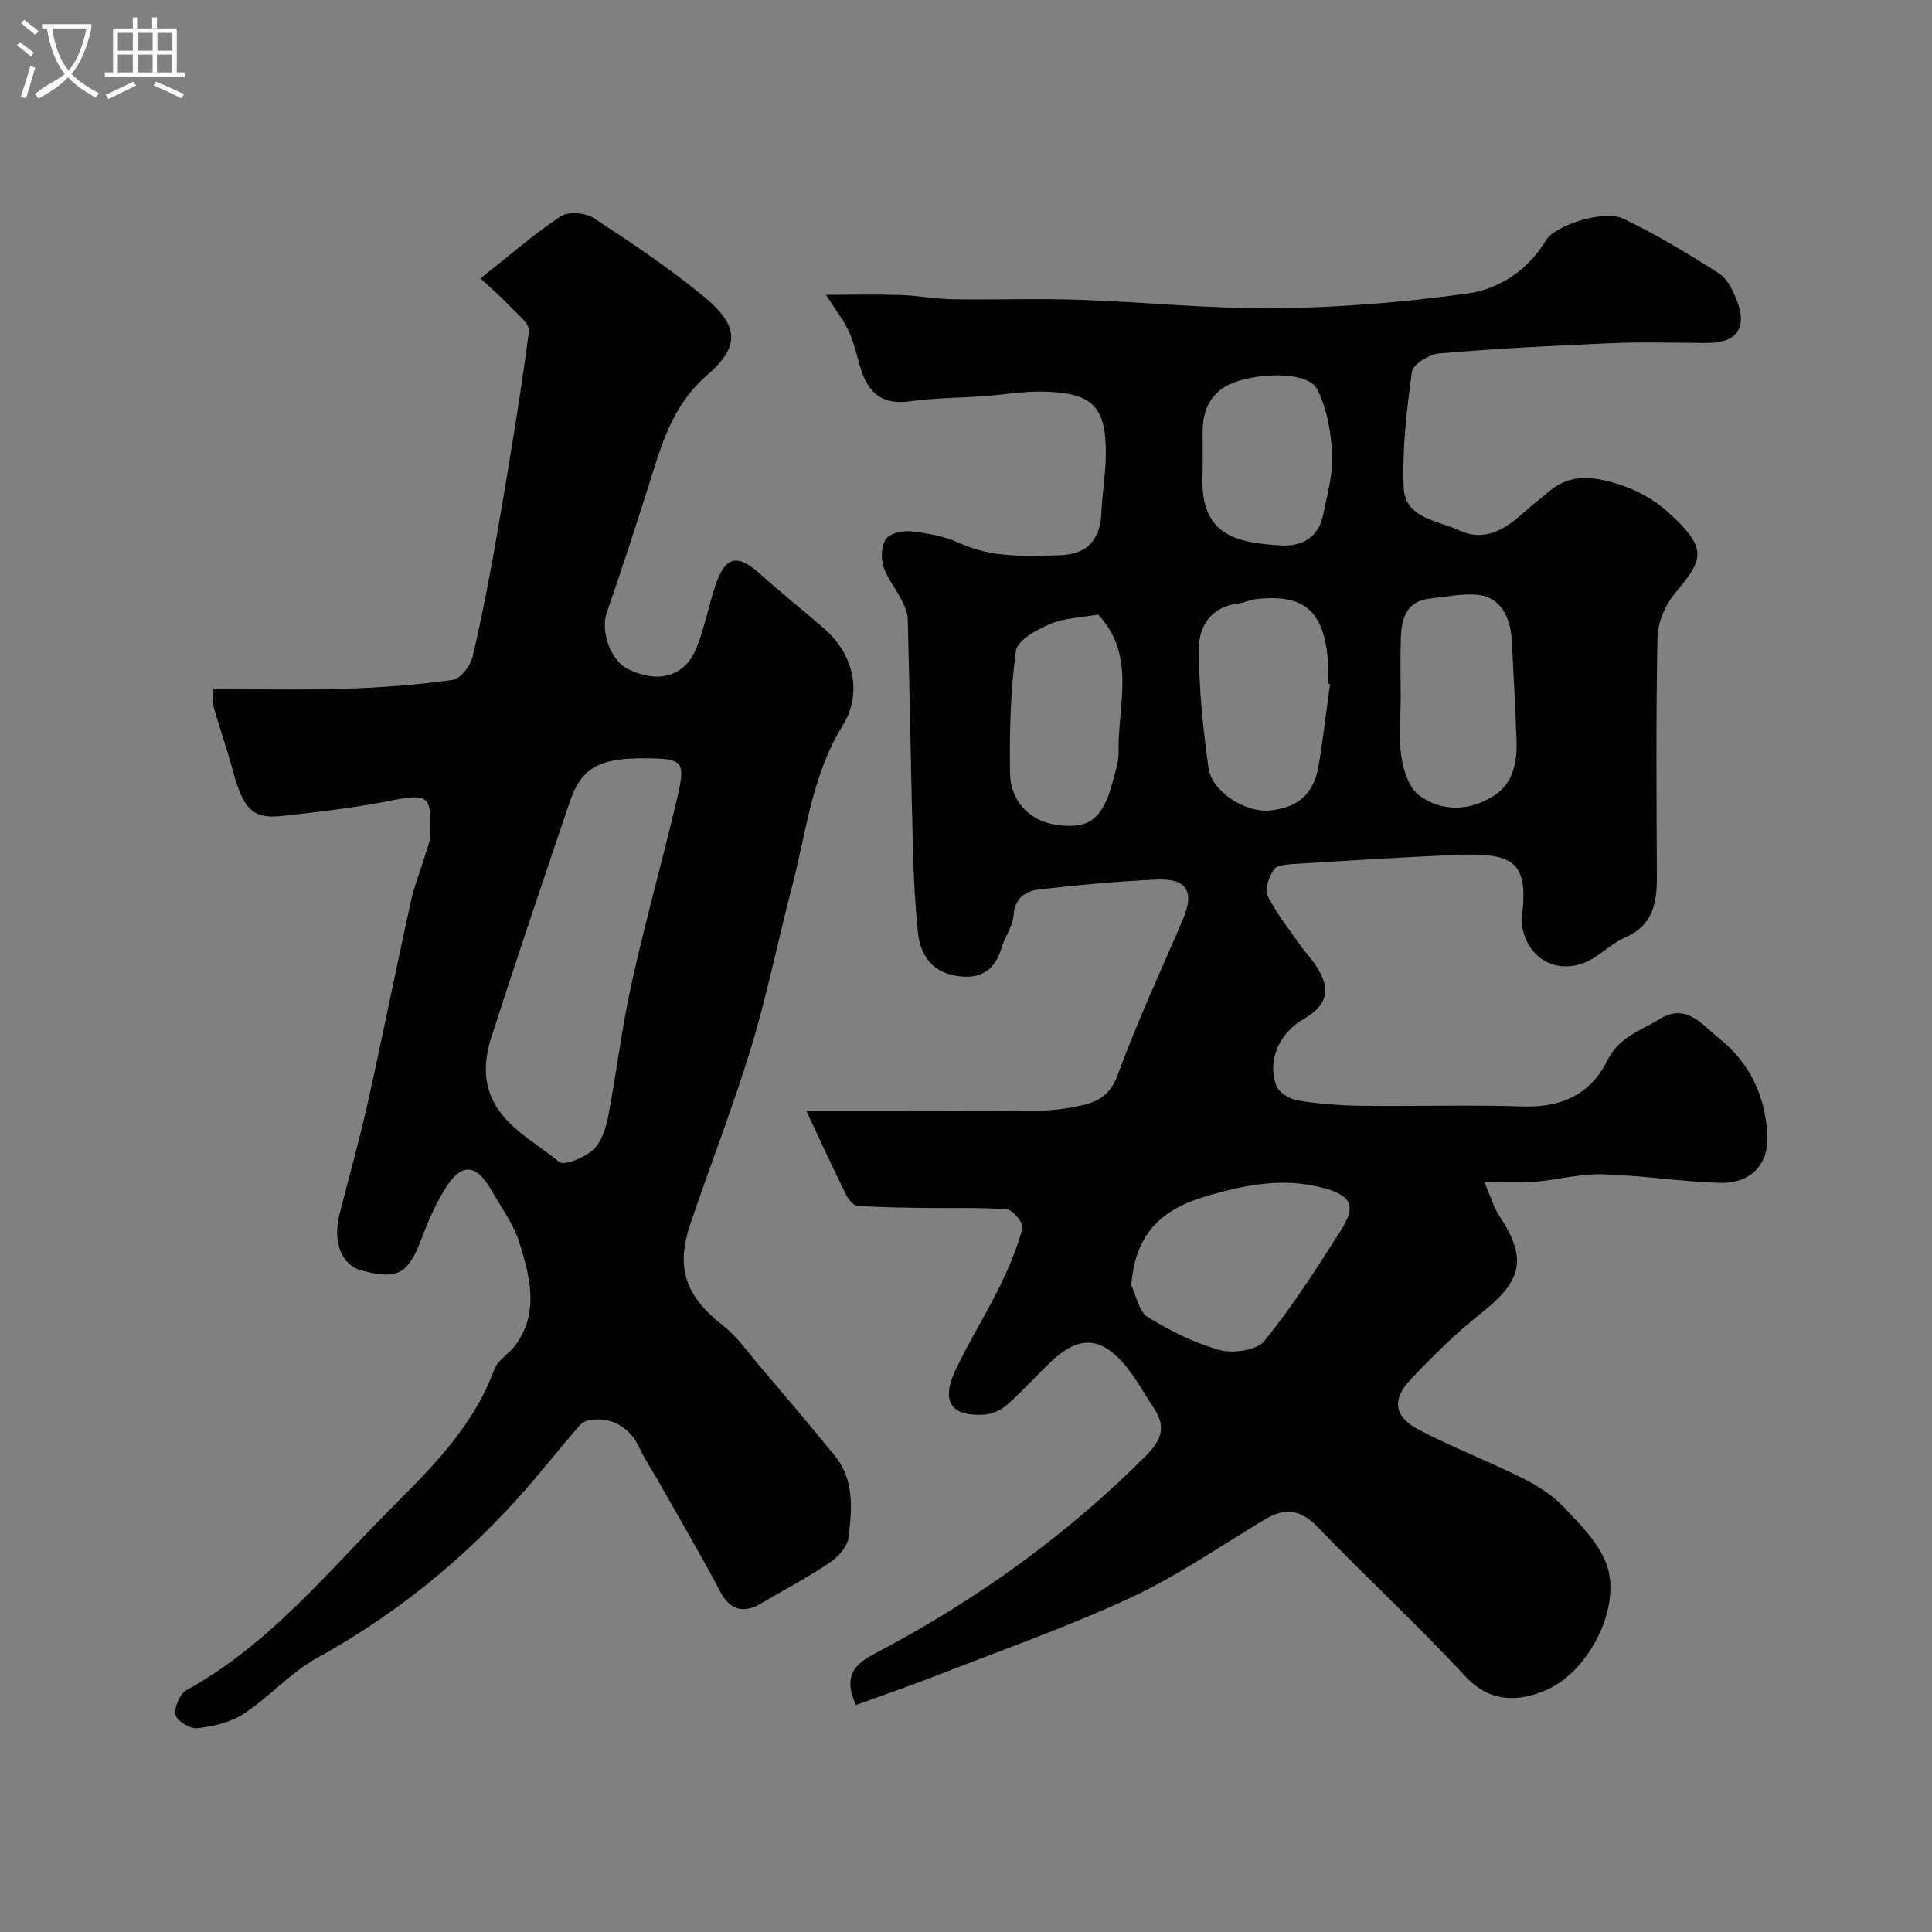 <svg enable-background="new 0 0 400 400" viewBox="0 0 400 400" xmlns="http://www.w3.org/2000/svg"><rect x="0" y="0" width="400" height="400" fill="#808080" stroke="none"/><path d="m6.4 11.7c-1-.8-1.9-1.6-2.9-2.3l.6-.7c.9.7 1.9 1.4 2.9 2.2zm-2.1 8.3c.7-2.1 1.4-4.2 2-6.4.2.1.6.3 1 .4-.7 2.3-1.3 4.4-1.9 6.4zm3-12.8c-1.1-.9-2.1-1.7-2.9-2.4l.6-.7c1 .8 2 1.5 3 2.4zm1.4-1.3v-.9h10.2v.9c-.9 4.2-2.3 7.3-4.1 9.4 1.3 1.4 3.2 2.7 5.7 4-.2.2-.4.5-.7.9-2.5-1.4-4.4-2.7-5.7-4.2-1.4 1.5-3.5 3-6.1 4.4 0 0 0 0-.1-.1-.3-.4-.5-.7-.7-.8 2.7-2.3 4.7-2.8 6.2-4.2-1.8-2.2-3-5.3-3.7-9.4zm9.2 0h-7.1c.6 3.8 1.7 6.7 3.4 8.7 1.7-2 2.9-4.8 3.7-8.7z" fill="#fbfcfa"/><path d="m31.6 3.6h.9v2.3h4.1v9.1h1.7v.9h-16.6v-.9h1.7v-9.1h4.1v-2.3h.9v2.3h3.1v-2.3zm-4 13.3.6.8c-1.9.9-3.8 1.9-5.8 2.8-.2-.3-.3-.6-.5-.9 2-.9 3.9-1.8 5.7-2.7zm-3.2-10.1v3.7h3.1v-3.7zm0 4.5v3.7h3.1v-3.7zm4.1-4.5v3.7h3.1v-3.7zm0 4.5v3.7h3.1v-3.7zm9.1 9.1c-2.1-1.1-4.1-2-5.8-2.7l.5-.8c2.2.9 4.1 1.8 5.8 2.6zm-1.9-13.6h-3.1v3.7h3.1zm-3.2 4.5v3.7h3.1v-3.7z" fill="#fbfcfa"/><g fill="#010100"><path d="m166.94 230h13.12c11.66 0 23.33.08 34.99-.05 3.09-.04 6.25-.46 9.25-1.18 3.31-.8 5.67-2.28 7.11-6.23 4-10.96 8.96-21.57 13.55-32.32 2.37-5.55.76-8.37-5.3-8.12-8.2.34-16.4 1.13-24.56 2.06-2.77.31-4.98 1.72-5.25 5.31-.17 2.32-1.82 4.49-2.5 6.82-1.5 5.16-5.08 6.63-9.88 5.65-4.61-.94-6.92-4.3-7.39-8.7-.59-5.57-.9-11.18-1.05-16.78-.42-16.1-.67-32.19-1.09-48.29-.04-1.36-.68-2.78-1.31-4.03-1.18-2.32-2.97-4.41-3.72-6.83-.54-1.77-.46-4.42.56-5.77.9-1.2 3.53-1.73 5.28-1.53 3.36.39 6.86 1.03 9.91 2.43 6.77 3.09 13.84 2.72 20.9 2.51 5.56-.17 8.25-3.31 8.47-8.76.16-3.94.87-7.86.92-11.8.13-10.2-2.65-13.1-12.99-13.31-4.09-.08-8.19.65-12.29.94-5.1.37-10.24.36-15.29 1.07-5.41.76-8.46-1.5-10.05-6.37-.86-2.62-1.36-5.38-2.48-7.88-1.04-2.32-2.67-4.38-4.83-7.8 5.84 0 10.66-.12 15.47.04 3.61.12 7.2.83 10.8.88 8.66.14 17.34-.19 25.99.1 13.71.46 27.41 1.91 41.1 1.76 13.13-.15 26.31-1.25 39.32-3.03 6.71-.92 12.62-4.82 16.41-11.08 1.85-3.05 11.92-6.35 15.91-4.46 6.87 3.26 13.42 7.24 19.85 11.33 1.75 1.11 2.91 3.56 3.73 5.64 2.21 5.66-.04 8.78-6.02 8.78-6.66 0-13.34-.23-19.99.05-11.87.49-23.75 1.12-35.59 2.12-2.06.17-5.45 2.24-5.67 3.78-1.1 7.91-2.02 15.96-1.72 23.91.25 6.53 7.12 6.88 11.6 8.98 4.83 2.27 9.06.03 12.78-3.3 1.96-1.75 4.02-3.39 6.05-5.05 4.38-3.59 9.43-2.68 14.04-1.24 3.65 1.13 7.34 3.14 10.18 5.7 8.95 8.06 7.1 10.07 1.22 17.29-1.91 2.35-3.27 5.87-3.32 8.88-.32 16.49-.2 32.99-.12 49.48.02 5.35-.82 9.99-6.47 12.44-2.21.96-4.11 2.65-6.14 4.01-6.93 4.63-14.65.98-15.41-7.27-.02-.17-.02-.34 0-.5 1.66-12.18-1.72-13.82-14.29-13.26-11.02.5-22.04 1.18-33.05 1.87-1.38.09-3.38.27-3.95 1.15-.97 1.51-1.96 4.05-1.32 5.36 1.78 3.62 4.38 6.84 6.71 10.18 1.03 1.47 2.29 2.78 3.28 4.27 3.28 4.94 2.5 8.23-2.56 11.17-4.95 2.88-7.51 8.49-5.63 13.68.52 1.43 2.77 2.86 4.41 3.13 4.36.72 8.82 1.05 13.25 1.11 11.16.14 22.34-.23 33.49.14 7.94.26 14-2.56 17.44-9.56 2.36-4.81 6.89-6.13 10.79-8.53 5.56-3.41 8.8 1.17 12.37 4.02 6.36 5.06 9.54 12 9.94 19.91.32 6.41-3.58 10.2-10.06 9.98-8.04-.28-16.06-1.57-24.1-1.78-4.69-.12-9.4 1.18-14.12 1.57-3.08.26-6.2.05-10.3.05 1.31 3 1.91 5.21 3.11 7.02 5.79 8.77 4.78 13.33-3.62 19.99-5.3 4.2-10.18 9-14.82 13.93-3.85 4.09-3.35 7.63 1.65 10.27 7.01 3.7 14.48 6.54 21.58 10.08 3.12 1.56 6.25 3.54 8.61 6.05 3.41 3.63 7.32 7.51 8.87 12.02 2.97 8.66-3.62 21.65-12.12 25.59-5.81 2.69-11.98 3.03-17.22-2.64-9.84-10.63-20.51-20.48-30.57-30.92-3.52-3.65-6.79-4.02-10.91-1.55-9.21 5.51-18.11 11.7-27.79 16.2-13.11 6.09-26.82 10.9-40.31 16.17-5.51 2.15-11.1 4.06-16.58 6.05-2.84-6.27.01-8.58 4.01-10.69 20.74-10.9 39.59-24.38 56.16-41.04 3.17-3.18 4.06-5.99 1.54-9.72-2.17-3.21-3.99-6.75-6.57-9.59-4.84-5.33-9.25-5.21-14.66-.1-3.15 2.97-6.04 6.23-9.28 9.08-1.22 1.07-3.08 1.86-4.7 1.95-6.79.4-8.91-2.7-5.92-9.11 2.76-5.91 6.27-11.46 9.15-17.32 1.92-3.89 3.61-7.96 4.76-12.13.28-1.01-1.92-3.81-3.15-3.92-5.29-.48-10.65-.23-15.98-.31-5.02-.07-10.04-.11-15.04-.45-.86-.06-1.91-1.39-2.39-2.37-2.63-5.31-5.11-10.72-8.19-17.28zm67.28 36.1c1.09 2.26 1.59 5.48 3.39 6.58 4.66 2.86 9.72 5.41 14.97 6.84 2.79.76 7.64.04 9.22-1.91 5.83-7.2 10.85-15.08 15.84-22.92 3.14-4.93 2.24-7.09-3.38-8.66-8.52-2.39-16.77-.71-25.06 1.8-9.56 2.9-14.23 8.41-14.98 18.27zm41.15-124.49c-.12-.02-.25-.03-.37-.05 0-1.33.08-2.67-.01-3.99-.73-11.01-4.76-14.67-14.95-13.53-1.27.14-2.49.79-3.76.93-5.44.62-8.03 4.65-8.05 9.08-.05 8.34.83 16.73 1.99 25.01.66 4.76 7.61 9.34 12.87 8.73 4.99-.58 8.79-2.74 9.9-9.18.95-5.65 1.59-11.34 2.38-17zm14.63 2.78c0 4.15-.46 8.37.16 12.43.43 2.82 1.62 6.39 3.71 7.9 4.66 3.37 10.25 3.22 15.21.17 4.19-2.57 5.07-7.01 4.9-11.6-.25-6.91-.61-13.82-.99-20.72-.31-5.47-2.78-9.05-7.19-9.43-3.19-.27-6.48.43-9.71.78-4.81.52-5.92 4-6.05 8-.15 4.16-.04 8.32-.04 12.47zm-62.65-17.15c-3.31.59-6.85.67-9.9 1.94-2.76 1.16-6.81 3.37-7.11 5.55-1.14 8.29-1.34 16.77-1.23 25.16.09 6.41 4.52 10.6 10.85 11.04 4.41.3 8.09-.32 10.28-8.64.57-2.18 1.41-4.43 1.36-6.62-.24-9.63 3.74-19.94-4.25-28.43zm21.65-32.78c0 1 .05 2-.01 3-.75 12.98 6.01 14.88 16.3 15.47 4.32.24 7.73-1.72 8.66-6.35.83-4.15 2.06-8.39 1.86-12.53-.22-4.58-1.07-9.5-3.13-13.52-2.16-4.2-15.65-3.35-20.01.19-4.7 3.83-3.49 8.89-3.67 13.74z"/><path d="m99.47 57.65c5.95-4.71 11.02-9.15 16.59-12.85 1.57-1.05 5.14-.77 6.85.35 7.79 5.08 15.55 10.28 22.72 16.18 7.29 5.99 7.79 10.26.76 16.35-7.55 6.55-9.62 15.13-12.38 23.76-2.7 8.47-5.43 16.94-8.37 25.33-1.35 3.85.7 9.96 4.4 11.77 6.17 3.02 11.63 1.61 14.05-4.17 1.74-4.16 2.56-8.69 3.97-13 2.05-6.27 4.59-6.82 9.39-2.48 4.26 3.86 8.8 7.42 13.13 11.2 6.53 5.69 7.82 13.77 3.89 20.13-6.38 10.33-7.47 21.76-10.37 32.86-2.93 11.17-5.18 22.54-8.52 33.58-3.76 12.4-8.52 24.5-12.66 36.79-3.1 9.21-.91 14.96 6.76 20.98 2.93 2.3 5.17 5.51 7.62 8.4 5.21 6.13 10.41 12.28 15.5 18.51 4.15 5.07 3.58 11.18 2.87 17.03-.23 1.88-2.17 4.01-3.9 5.17-4.59 3.08-9.51 5.67-14.28 8.48-3.73 2.19-6.47 1.12-8.37-2.49-4.02-7.61-8.38-15.03-12.62-22.53-1.36-2.41-2.95-4.72-4.11-7.23-1.99-4.3-5.87-6.58-10.45-5.72-.69.13-1.47.54-1.92 1.06-2.54 2.91-5.01 5.88-7.46 8.87-13.17 16.04-28.66 29.21-46.91 39.28-5.52 3.05-9.9 8.08-15.22 11.58-2.71 1.78-6.28 2.58-9.57 2.97-1.47.17-4.27-1.53-4.52-2.78-.31-1.54.92-4.37 2.31-5.13 17.31-9.54 29.5-24.84 43.12-38.43 8.17-8.15 16.39-16.57 20.55-27.9.74-2.02 3.19-3.34 4.52-5.22 4.82-6.83 2.86-14.12.68-21.1-1.18-3.79-3.69-7.17-5.69-10.68-3.31-5.78-6.33-5.93-9.82-.22-1.92 3.15-3.42 6.62-4.73 10.09-2.77 7.36-4.99 8.63-12.53 6.56-4.05-1.11-5.9-5.86-4.46-11.59 1.91-7.57 4.06-15.09 5.76-22.7 3.12-13.97 5.92-28.02 8.99-42 .69-3.15 1.93-6.19 2.86-9.29.47-1.56 1.17-3.14 1.17-4.72 0-6.87.56-8.71-7.53-7.06-7.68 1.56-15.5 2.47-23.3 3.31-5.99.64-7.9-1.49-10.05-9.46-1.21-4.49-2.77-8.89-4.04-13.37-.3-1.07-.04-2.3-.04-3.45 9.12 0 18.18.22 27.21-.07 7.49-.23 15-.79 22.42-1.83 1.61-.23 3.67-2.92 4.11-4.8 2.03-8.72 3.72-17.53 5.24-26.36 2.34-13.64 4.62-27.3 6.42-41.02.21-1.62-2.63-3.76-4.25-5.48-1.7-1.84-3.63-3.45-5.79-5.46zm33.42 99.35c-8.95 0-12.61 2.14-14.92 8.99-5.49 16.27-11.02 32.53-16.28 48.87-.95 2.94-1.44 6.41-.84 9.38 1.65 8.18 9.2 11.6 14.89 16.32 1.04.86 5.28-.88 7.05-2.5 1.73-1.58 2.65-4.45 3.12-6.92 1.76-9.1 2.82-18.35 4.82-27.39 2.8-12.67 6.31-25.18 9.3-37.8 2.04-8.59 1.62-8.95-7.14-8.95z"/></g></svg>